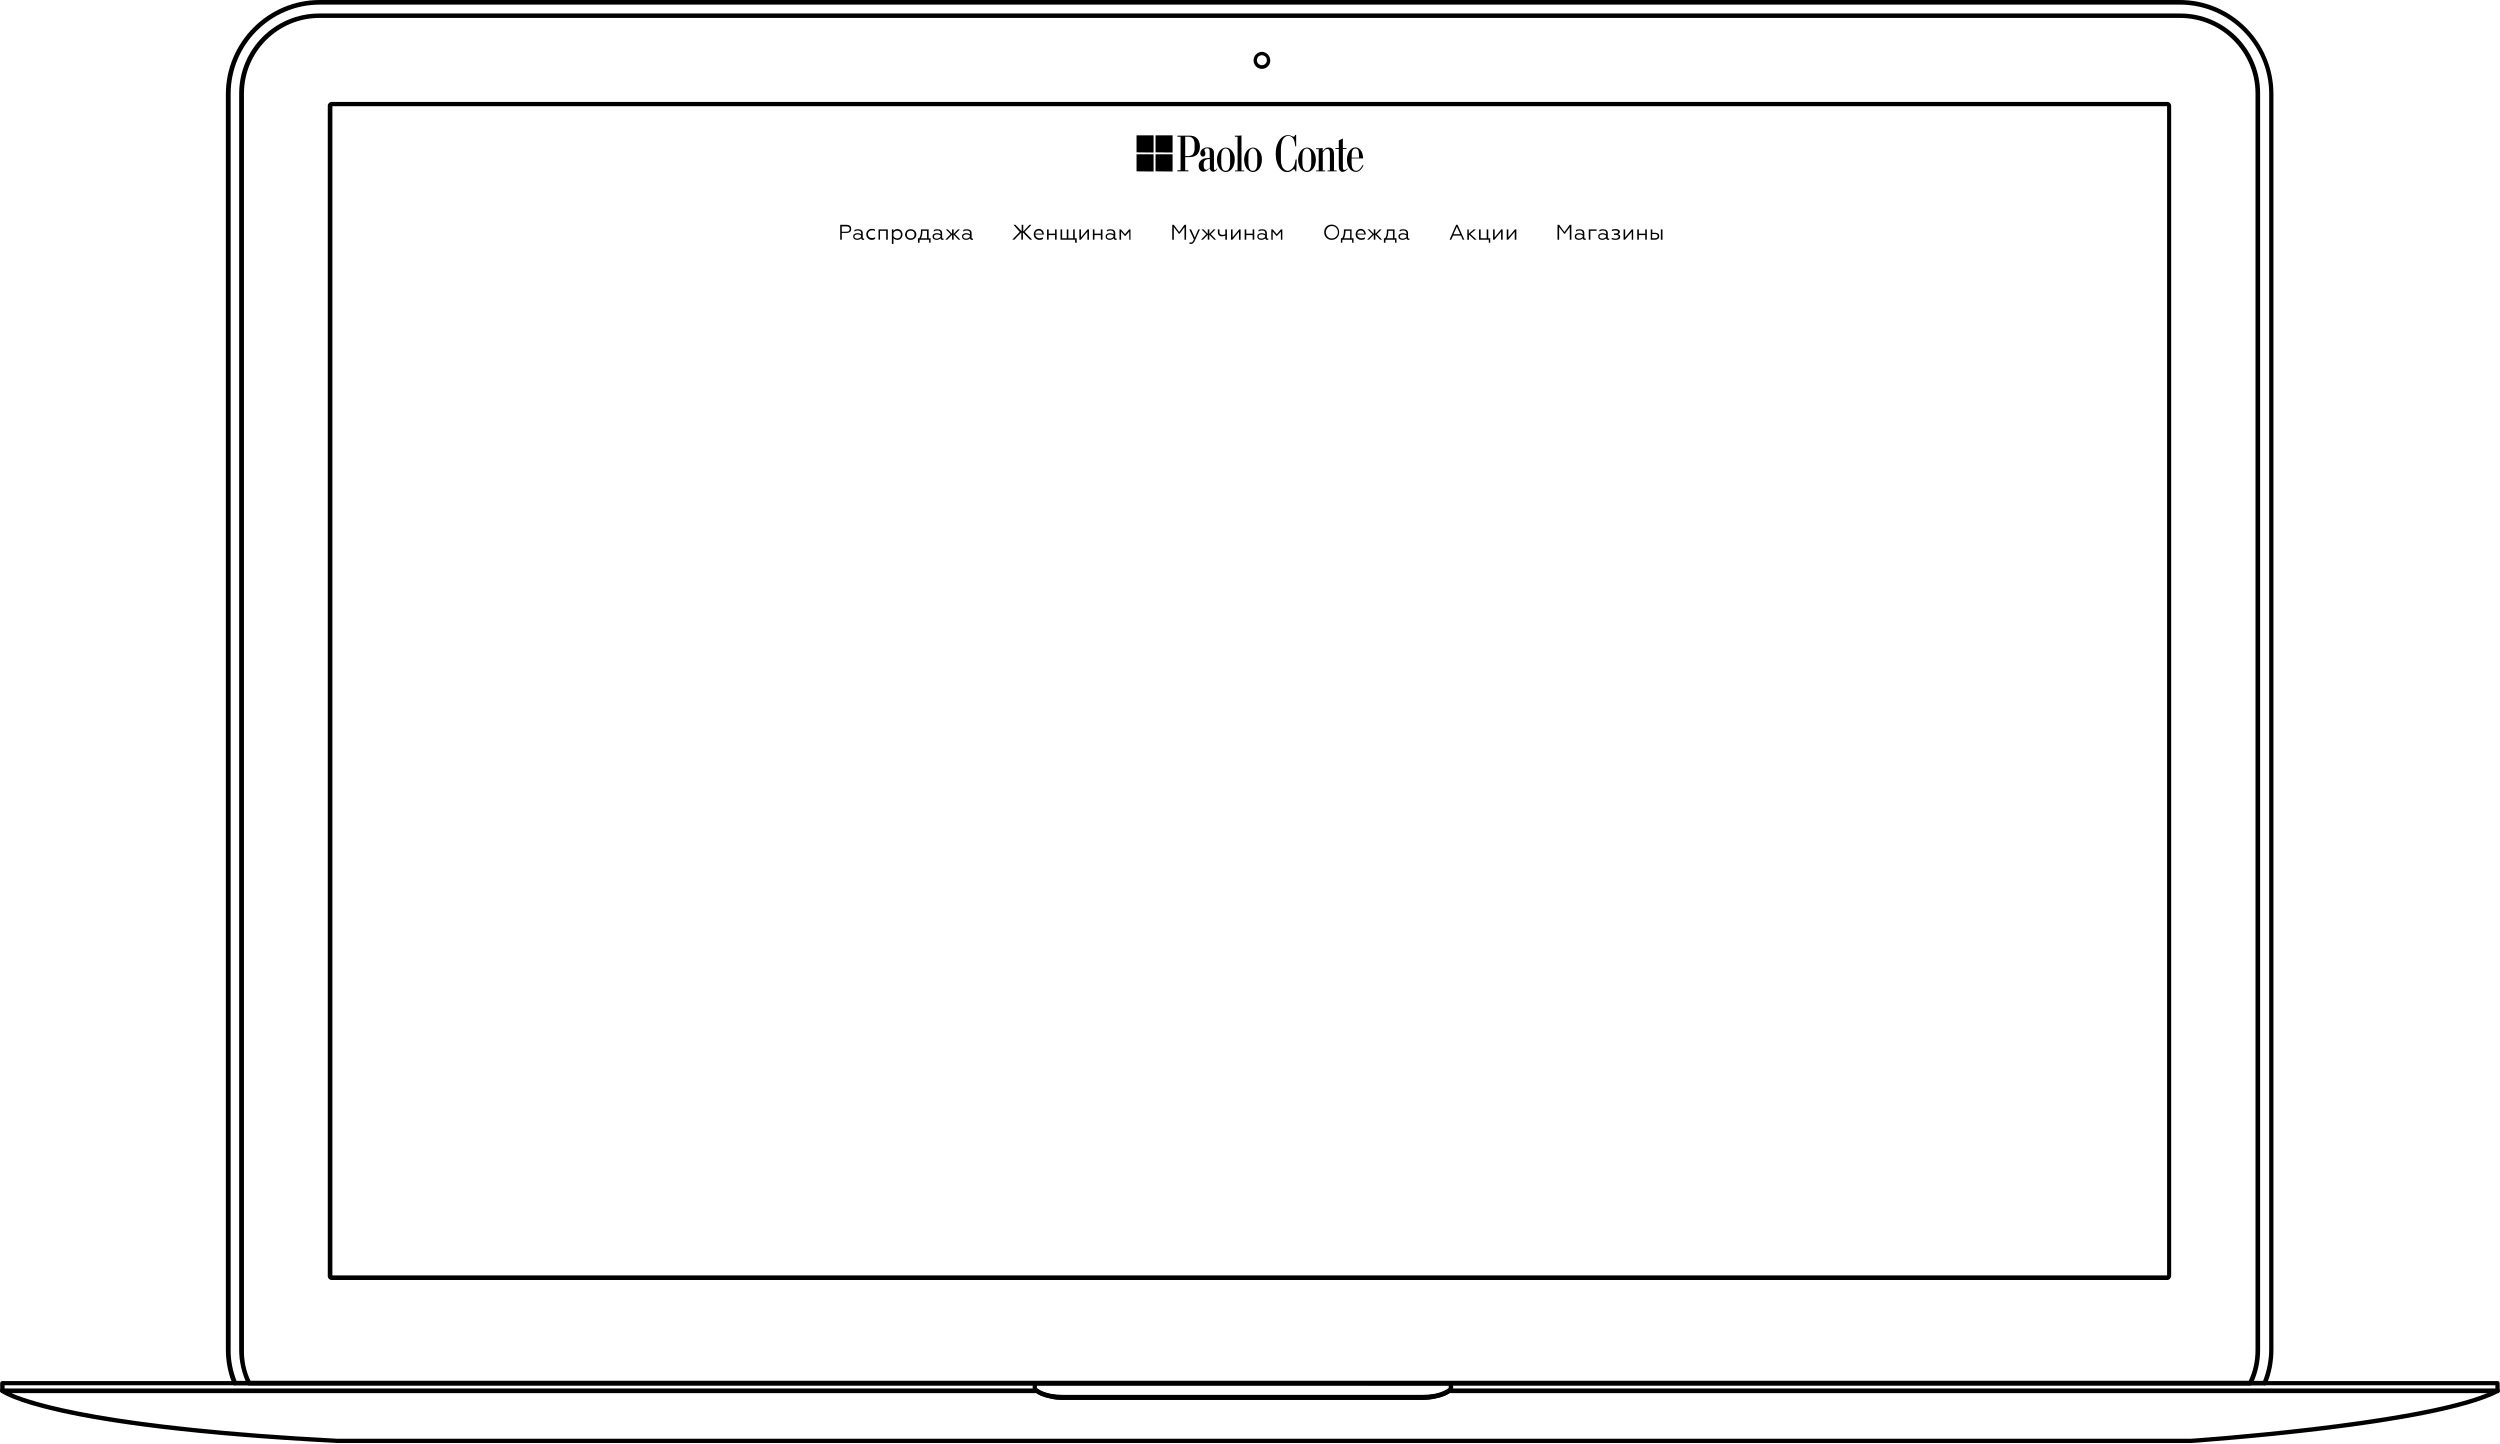 <?xml version="1.0" encoding="UTF-8"?> <!-- Generator: Adobe Illustrator 23.0.1, SVG Export Plug-In . SVG Version: 6.00 Build 0) --> <svg xmlns="http://www.w3.org/2000/svg" xmlns:xlink="http://www.w3.org/1999/xlink" id="Слой_1" x="0px" y="0px" viewBox="0 0 1408 813" style="enable-background:new 0 0 1408 813;" xml:space="preserve"> <path d="M1267.3,780.3h-1127c-0.4,0-1-0.2-1.2-0.8c-2.8-5.9-4.4-12.5-4.4-19.2V52.7c0-24.9,20.2-45.1,45.1-45.1H1228 c24.7,0,44.9,20.2,44.9,44.9v707.8c0,6.7-1.4,13.1-4.3,19.2C1268.3,780.1,1267.7,780.3,1267.3,780.3z M141.1,777.7h1125.4 c2.6-5.5,3.8-11.3,3.8-17.4V52.7c0-23.4-19-42.6-42.5-42.6H179.9c-23.3,0-42.5,19-42.5,42.6v707.8 C137.3,766.4,138.5,772.3,141.1,777.7z"></path> <path d="M1220.6,720.9H186.8c-1.2,0-2.2-1-2.2-2.2V59.6c0-1.2,1-2.2,2.2-2.2h1033.8c1.2,0,2.2,1,2.2,2.2v658.9 C1222.8,719.7,1221.8,720.9,1220.6,720.9z M187.2,718.3h1033.3V59.8H187.2V718.3z"></path> <path d="M189.8,812.7C27.2,804.2,1.5,785,0.5,784.2c-0.4-0.2-0.6-0.8-0.4-1.4c0.2-0.4,0.6-0.8,1.2-0.8h582.5c0.2,0,0.6,0,0.8,0.2 c1,0.8,3.2,2,7.3,2.8c2.2,0.4,4.5,0.6,7.1,0.6h201.9c2.6,0,4.9-0.2,7.1-0.6c4-0.8,6.1-2,7.3-2.8c0.2-0.2,0.4-0.2,0.8-0.2h590.6 c0.6,0,1,0.4,1.2,1c0.2,0.6-0.2,1.2-0.6,1.4c-35.8,18.8-167.7,27.9-173.3,28.3H189.8z M6.4,784.6c12.1,5.3,55,19,183.5,25.7h1043.9 c1.2,0,125.6-8.7,167.1-25.7H816.4c-1.4,1-3.8,2.2-7.9,3c-2.4,0.4-4.7,0.8-7.5,0.8H599c-2.8,0-5.3-0.2-7.5-0.8c-4.2-0.8-6.5-2-7.9-3 H6.4z"></path> <path d="M1275.4,780.3H132.2c-0.6,0-1-0.4-1.2-0.8c-2.6-6.3-3.8-12.9-3.8-19.6v-707C127.3,23.8,151,0,180.1,0h1047.5 c29.1,0,52.8,23.8,52.8,52.9v707.2c0,6.7-1.2,13.3-3.8,19.6C1276.4,779.9,1276,780.3,1275.4,780.3z M133.2,777.7h1141.4 c2.2-5.7,3.4-11.7,3.4-17.8v-707c0-27.7-22.6-50.3-50.2-50.3H180.1c-27.7,0-50.2,22.6-50.2,50.3v707.2 C129.8,766,131,772.1,133.2,777.7z"></path> <path d="M800.9,788.4H599c-2.8,0-5.3-0.2-7.5-0.8c-7.7-1.6-9.5-4.6-9.7-4.8s-0.2-0.4-0.2-0.6v-3.2c0-0.6,0.6-1.2,1.2-1.2h234.4 c0.6,0,1.2,0.6,1.2,1.2v3.2c0,0.2,0,0.4-0.2,0.6c-0.2,0.4-2,3.2-9.7,4.8C806.3,788.2,803.7,788.4,800.9,788.4z M584,781.8 c0.6,0.6,2.6,2.2,7.9,3.4c2.2,0.4,4.5,0.6,7.1,0.6h201.9c2.6,0,4.9-0.2,7.1-0.6c5.3-1.2,7.3-2.8,7.9-3.4v-1.6H584V781.8z"></path> <path d="M1.3,784.6c-0.6,0-1.2-0.6-1.2-1.2v-4.4c0-0.6,0.6-1.2,1.2-1.2h130.9c0.6,0,1.2,0.6,1.2,1.2c0,0.6-0.6,1.2-1.2,1.2H2.6v3.2 C2.6,784,2.1,784.6,1.3,784.6z"></path> <path d="M1406.6,784.6c-0.6,0-1.2-0.6-1.2-1.2v-3.2h-129.9c-0.6,0-1.2-0.6-1.2-1.2c0-0.6,0.6-1.2,1.2-1.2h131.1 c0.6,0,1.2,0.6,1.2,1.2v4.4C1407.9,784,1407.3,784.6,1406.6,784.6z"></path> <path d="M710.7,38.8c-2.6,0-4.7-2.2-4.7-4.8c0-2.6,2.2-4.8,4.7-4.8s4.7,2.2,4.7,4.8C715.5,36.6,713.3,38.8,710.7,38.8z M710.7,31.1 c-1.6,0-2.8,1.2-2.8,2.8c0,1.6,1.2,2.8,2.8,2.8c1.6,0,2.8-1.2,2.8-2.8C713.5,32.3,712.1,31.1,710.7,31.1z"></path> <path d="M474.1,135h-0.9v-8.4h3.5c0.8,0,1.5,0.2,2,0.6c0.5,0.4,0.7,1,0.7,1.7c0,0.7-0.2,1.3-0.7,1.7c-0.5,0.4-1.1,0.6-2,0.6h-2.6 V135z M474.1,127.4v3.1h2.6c0.6,0,1.1-0.1,1.4-0.4c0.3-0.3,0.5-0.7,0.5-1.1c0-0.5-0.2-0.9-0.5-1.1c-0.3-0.3-0.8-0.4-1.4-0.4H474.1z"></path> <path d="M482.9,134.4c0.4,0,0.8-0.1,1.1-0.3c0.4-0.2,0.7-0.4,0.9-0.7v-0.8c-0.6-0.4-1.2-0.6-1.9-0.6c-0.5,0-0.9,0.1-1.3,0.3 c-0.3,0.2-0.5,0.5-0.5,0.9c0,0.4,0.1,0.7,0.4,0.9C482,134.3,482.4,134.4,482.9,134.4z M482.7,135.1c-0.6,0-1.1-0.2-1.6-0.5 c-0.4-0.4-0.6-0.8-0.6-1.4c0-0.6,0.2-1.1,0.7-1.4c0.4-0.3,1-0.5,1.7-0.5c0.8,0,1.4,0.2,2.1,0.6v-0.6c0-1-0.6-1.5-1.9-1.5 c-0.7,0-1.3,0.2-1.9,0.6v-0.8c0.6-0.4,1.3-0.5,2.1-0.5c0.8,0,1.4,0.2,1.9,0.6c0.5,0.4,0.7,0.9,0.7,1.6v2.4c0,0.2,0,0.4,0.1,0.5 c0.1,0.1,0.2,0.2,0.4,0.2c0.1,0,0.2,0,0.3-0.1v0.7c-0.1,0.1-0.3,0.1-0.6,0.1c-0.3,0-0.5-0.1-0.7-0.2c-0.2-0.2-0.3-0.4-0.4-0.7 C484.4,134.8,483.6,135.1,482.7,135.1z"></path> <path d="M491,135.1c-0.9,0-1.6-0.3-2.2-0.9c-0.6-0.6-0.9-1.3-0.9-2.2c0-0.9,0.3-1.6,0.9-2.2c0.6-0.6,1.3-0.9,2.2-0.9 c0.7,0,1.3,0.1,1.8,0.4v0.8c-0.5-0.3-1.1-0.4-1.6-0.4c-0.7,0-1.2,0.2-1.7,0.6c-0.4,0.4-0.7,1-0.7,1.6c0,0.6,0.2,1.2,0.7,1.6 c0.4,0.4,1,0.6,1.7,0.6c0.6,0,1.2-0.2,1.7-0.5v0.8C492.3,135,491.7,135.1,491,135.1z"></path> <path d="M495.7,135h-0.9v-5.8h5.2v5.8h-0.9v-5h-3.5V135z"></path> <path d="M503.2,134.1v3.3h-0.9v-8.2h0.9v0.9c0.5-0.7,1.3-1.1,2.2-1.1c0.9,0,1.6,0.3,2.1,0.9c0.5,0.6,0.8,1.3,0.8,2.1 c0,0.8-0.3,1.6-0.8,2.2c-0.5,0.6-1.2,0.9-2.1,0.9C504.5,135.1,503.7,134.8,503.2,134.1z M503.2,131.1v1.9c0.2,0.4,0.4,0.7,0.8,0.9 c0.4,0.2,0.8,0.4,1.2,0.4c0.6,0,1.2-0.2,1.6-0.6c0.4-0.4,0.6-1,0.6-1.6c0-0.6-0.2-1.2-0.6-1.6c-0.4-0.4-0.9-0.6-1.6-0.6 c-0.4,0-0.8,0.1-1.2,0.4C503.6,130.5,503.4,130.8,503.2,131.1z"></path> <path d="M510.6,130c0.6-0.6,1.3-0.9,2.3-0.9c0.9,0,1.7,0.3,2.3,0.9c0.6,0.6,0.9,1.3,0.9,2.1c0,0.8-0.3,1.6-0.9,2.1 c-0.6,0.6-1.3,0.9-2.3,0.9c-0.9,0-1.7-0.3-2.3-0.9c-0.6-0.6-0.9-1.3-0.9-2.1C509.8,131.3,510.1,130.5,510.6,130z M515.1,132.1 c0-0.6-0.2-1.2-0.6-1.6c-0.4-0.4-1-0.6-1.6-0.6c-0.6,0-1.2,0.2-1.6,0.6c-0.4,0.4-0.6,1-0.6,1.6c0,0.6,0.2,1.2,0.6,1.6 c0.4,0.4,1,0.6,1.6,0.6c0.6,0,1.2-0.2,1.6-0.6C514.9,133.3,515.1,132.7,515.1,132.1z"></path> <path d="M517.8,136.7h-0.8v-2.5h0.7c0.6-0.8,1-2.3,1-4.2l0-0.8h4.3v5h1.1v2.5h-0.8V135h-5.4V136.7z M518.6,134.2h3.5V130h-2.6v0.3 C519.5,132,519.2,133.3,518.6,134.2z"></path> <path d="M527.7,134.4c0.4,0,0.8-0.1,1.1-0.3c0.4-0.2,0.7-0.4,0.9-0.7v-0.8c-0.6-0.4-1.2-0.6-1.9-0.6c-0.5,0-0.9,0.1-1.3,0.3 c-0.3,0.2-0.5,0.5-0.5,0.9c0,0.4,0.1,0.7,0.4,0.9C526.8,134.3,527.2,134.4,527.7,134.4z M527.4,135.1c-0.6,0-1.1-0.2-1.6-0.5 c-0.4-0.4-0.6-0.8-0.6-1.4c0-0.6,0.2-1.1,0.7-1.4c0.4-0.3,1-0.5,1.7-0.5c0.8,0,1.4,0.2,2.1,0.6v-0.6c0-1-0.6-1.5-1.9-1.5 c-0.7,0-1.3,0.2-1.9,0.6v-0.8c0.6-0.4,1.3-0.5,2.1-0.5c0.8,0,1.4,0.2,1.9,0.6c0.5,0.4,0.7,0.9,0.7,1.6v2.4c0,0.2,0,0.4,0.1,0.5 c0.1,0.1,0.2,0.2,0.4,0.2c0.1,0,0.2,0,0.3-0.1v0.7c-0.1,0.1-0.3,0.1-0.6,0.1c-0.3,0-0.5-0.1-0.7-0.2c-0.2-0.2-0.3-0.4-0.4-0.7 C529.2,134.8,528.4,135.1,527.4,135.1z"></path> <path d="M532.7,129.2h1.1l2.4,2.5v-2.5h0.9v2.5l2.4-2.5h1.1l-2.7,2.7l3,3.1h-1.1l-2.7-2.8v2.8h-0.9v-2.8l-2.7,2.8h-1.1l3-3.1 L532.7,129.2z"></path> <path d="M544.2,134.4c0.4,0,0.8-0.1,1.1-0.3c0.4-0.2,0.7-0.4,0.9-0.7v-0.8c-0.6-0.4-1.2-0.6-1.9-0.6c-0.5,0-0.9,0.1-1.3,0.3 c-0.3,0.2-0.5,0.5-0.5,0.9c0,0.4,0.1,0.7,0.4,0.9C543.4,134.3,543.8,134.4,544.2,134.4z M544,135.1c-0.6,0-1.1-0.2-1.6-0.5 c-0.4-0.4-0.6-0.8-0.6-1.4c0-0.6,0.2-1.1,0.7-1.4c0.4-0.3,1-0.5,1.7-0.5c0.8,0,1.4,0.2,2.1,0.6v-0.6c0-1-0.6-1.5-1.9-1.5 c-0.7,0-1.3,0.2-1.9,0.6v-0.8c0.6-0.4,1.3-0.5,2.1-0.5c0.8,0,1.4,0.2,1.9,0.6c0.5,0.4,0.7,0.9,0.7,1.6v2.4c0,0.2,0,0.4,0.1,0.5 c0.1,0.1,0.2,0.2,0.4,0.2c0.1,0,0.2,0,0.3-0.1v0.7c-0.1,0.1-0.3,0.1-0.6,0.1c-0.3,0-0.5-0.1-0.7-0.2c-0.2-0.2-0.3-0.4-0.4-0.7 C545.8,134.8,545,135.1,544,135.1z"></path> <path d="M570.8,126.6h1.1l3.5,3.7v-3.7h0.9v3.8l3.5-3.8h1.1l-3.8,4l4.2,4.4h-1.2l-4-4.1v4.1h-0.9v-4.1l-3.9,4.1h-1.2l4.2-4.4 L570.8,126.6z"></path> <path d="M585.4,135.1c-0.9,0-1.7-0.3-2.3-0.9c-0.6-0.6-0.9-1.3-0.9-2.2c0-0.9,0.3-1.6,0.8-2.2c0.6-0.6,1.3-0.9,2.1-0.9 c0.5,0,0.9,0.1,1.2,0.3c0.4,0.2,0.6,0.4,0.9,0.7s0.4,0.6,0.5,1c0.1,0.3,0.2,0.7,0.2,1v0.2h-4.8c0,0.6,0.3,1.1,0.7,1.5 c0.5,0.4,1,0.6,1.7,0.6c0.7,0,1.3-0.2,1.9-0.5v0.8C587,135,586.3,135.1,585.4,135.1z M583.1,131.6h3.9c0-0.4-0.2-0.9-0.5-1.2 c-0.3-0.4-0.8-0.6-1.4-0.6c-0.6,0-1,0.2-1.4,0.5C583.3,130.7,583.1,131.1,583.1,131.6z"></path> <path d="M590.6,135h-0.9v-5.8h0.9v2.4h3.6v-2.4h0.9v5.8h-0.9v-2.6h-3.6V135z"></path> <path d="M606.3,136.7h-0.8V135h-8.2v-5.8h0.9v5h2.6v-5h0.9v5h2.7v-5h0.9v5h1.1V136.7z"></path> <path d="M608.7,135h-0.8v-5.8h0.9v4.5l3.7-4.5h0.8v5.8h-0.9v-4.5L608.7,135z"></path> <path d="M616.4,135h-0.9v-5.8h0.9v2.4h3.6v-2.4h0.9v5.8H620v-2.6h-3.6V135z"></path> <path d="M625.1,134.4c0.4,0,0.8-0.1,1.1-0.3c0.4-0.2,0.7-0.4,0.9-0.7v-0.8c-0.6-0.4-1.2-0.6-1.9-0.6c-0.5,0-0.9,0.1-1.3,0.3 c-0.3,0.2-0.5,0.5-0.5,0.9c0,0.4,0.1,0.7,0.4,0.9C624.3,134.3,624.6,134.4,625.1,134.4z M624.9,135.1c-0.6,0-1.1-0.2-1.6-0.5 c-0.4-0.4-0.6-0.8-0.6-1.4c0-0.6,0.2-1.1,0.7-1.4c0.4-0.3,1-0.5,1.7-0.5c0.8,0,1.4,0.2,2.1,0.6v-0.6c0-1-0.6-1.5-1.9-1.5 c-0.7,0-1.3,0.2-1.9,0.6v-0.8c0.6-0.4,1.3-0.5,2.1-0.5c0.8,0,1.4,0.2,1.9,0.6c0.5,0.4,0.7,0.9,0.7,1.6v2.4c0,0.2,0,0.4,0.1,0.5 c0.1,0.1,0.2,0.2,0.4,0.2c0.1,0,0.2,0,0.3-0.1v0.7c-0.1,0.1-0.3,0.1-0.6,0.1c-0.3,0-0.5-0.1-0.7-0.2c-0.2-0.2-0.3-0.4-0.4-0.7 C626.6,134.8,625.8,135.1,624.9,135.1z"></path> <path d="M631.3,135h-0.8v-5.8h0.8l2.3,2.7l2.3-2.7h0.8v5.8H636v-4.6l-2.2,2.5h-0.3l-2.1-2.5V135z"></path> <path d="M661.1,135h-0.9v-8.4h0.9l3,4.1l3-4.1h0.9v8.4h-0.9v-7.1l-2.7,3.7h-0.5l-2.8-3.7V135z"></path> <path d="M670.8,137.4c-0.4,0-0.7-0.1-0.9-0.2v-0.8c0.2,0.1,0.5,0.2,0.8,0.2c0.4,0,0.7-0.1,0.9-0.4c0.3-0.3,0.5-0.8,0.8-1.4l-2.6-5.6 h1l2.1,4.6l2-4.6h0.9l-2.9,6.4C672.3,136.8,671.6,137.4,670.8,137.4z"></path> <path d="M676.7,129.2h1.1l2.4,2.5v-2.5h0.9v2.5l2.4-2.5h1.1l-2.7,2.7l3,3.1h-1.1l-2.7-2.8v2.8h-0.9v-2.8l-2.7,2.8h-1.1l3-3.1 L676.7,129.2z"></path> <path d="M691,135h-0.9v-2.3c-0.6,0.2-1.2,0.4-1.8,0.4c-0.8,0-1.4-0.2-1.8-0.6c-0.4-0.4-0.6-1-0.6-1.8v-1.5h0.9v1.4 c0,0.6,0.1,1.1,0.4,1.3c0.3,0.2,0.7,0.4,1.3,0.4c0.6,0,1.1-0.1,1.6-0.4v-2.7h0.9V135z"></path> <path d="M694.1,135h-0.8v-5.8h0.9v4.5l3.7-4.5h0.8v5.8h-0.9v-4.5L694.1,135z"></path> <path d="M701.8,135H701v-5.8h0.9v2.4h3.6v-2.4h0.9v5.8h-0.9v-2.6h-3.6V135z"></path> <path d="M710.5,134.4c0.4,0,0.8-0.1,1.1-0.3c0.4-0.2,0.7-0.4,0.9-0.7v-0.8c-0.6-0.4-1.2-0.6-1.9-0.6c-0.5,0-0.9,0.1-1.3,0.3 c-0.3,0.2-0.5,0.5-0.5,0.9c0,0.4,0.1,0.7,0.4,0.9C709.7,134.3,710,134.4,710.5,134.4z M710.3,135.1c-0.6,0-1.1-0.2-1.6-0.5 c-0.4-0.4-0.6-0.8-0.6-1.4c0-0.6,0.2-1.1,0.7-1.4c0.4-0.3,1-0.5,1.7-0.5c0.8,0,1.4,0.2,2.1,0.6v-0.6c0-1-0.6-1.5-1.9-1.5 c-0.7,0-1.3,0.2-1.9,0.6v-0.8c0.6-0.4,1.3-0.5,2.1-0.5c0.8,0,1.4,0.2,1.9,0.6c0.5,0.4,0.7,0.9,0.7,1.6v2.4c0,0.2,0,0.4,0.1,0.5 c0.1,0.1,0.2,0.2,0.4,0.2c0.1,0,0.2,0,0.3-0.1v0.7c-0.1,0.1-0.3,0.1-0.6,0.1c-0.3,0-0.5-0.1-0.7-0.2c-0.2-0.2-0.3-0.4-0.4-0.7 C712,134.8,711.2,135.1,710.3,135.1z"></path> <path d="M716.8,135h-0.8v-5.8h0.8l2.3,2.7l2.3-2.7h0.8v5.8h-0.8v-4.6l-2.2,2.5h-0.3l-2.1-2.5V135z"></path> <path d="M747,127.7c0.8-0.8,1.8-1.2,3-1.2c1.2,0,2.2,0.4,3,1.2c0.8,0.8,1.2,1.9,1.2,3.1c0,1.2-0.4,2.3-1.2,3.1 c-0.8,0.8-1.8,1.2-3,1.2c-1.2,0-2.2-0.4-3-1.2c-0.8-0.8-1.2-1.9-1.2-3.1C745.8,129.6,746.2,128.5,747,127.7z M747.7,133.3 c0.6,0.7,1.4,1,2.4,1c0.9,0,1.7-0.3,2.4-1c0.6-0.7,1-1.5,1-2.5s-0.3-1.8-1-2.5c-0.6-0.7-1.4-1-2.4-1c-0.9,0-1.7,0.3-2.4,1 c-0.6,0.7-1,1.5-1,2.5S747.1,132.6,747.7,133.3z"></path> <path d="M756,136.7h-0.8v-2.5h0.7c0.6-0.8,1-2.3,1-4.2l0-0.8h4.3v5h1.1v2.5h-0.8V135H756V136.7z M756.9,134.2h3.5V130h-2.6v0.3 C757.7,132,757.4,133.3,756.9,134.2z"></path> <path d="M766.7,135.1c-0.9,0-1.7-0.3-2.3-0.9c-0.6-0.6-0.9-1.3-0.9-2.2c0-0.9,0.3-1.6,0.8-2.2c0.6-0.6,1.3-0.9,2.1-0.9 c0.5,0,0.9,0.1,1.2,0.3c0.4,0.2,0.6,0.4,0.9,0.7s0.4,0.6,0.5,1c0.1,0.3,0.2,0.7,0.2,1v0.2h-4.8c0,0.6,0.3,1.1,0.7,1.5 c0.5,0.4,1,0.6,1.7,0.6c0.7,0,1.3-0.2,1.9-0.5v0.8C768.3,135,767.6,135.1,766.7,135.1z M764.4,131.6h3.9c0-0.4-0.2-0.9-0.5-1.2 c-0.3-0.4-0.8-0.6-1.4-0.6c-0.6,0-1,0.2-1.4,0.5C764.6,130.7,764.5,131.1,764.4,131.6z"></path> <path d="M770.2,129.2h1.1l2.4,2.5v-2.5h0.9v2.5l2.4-2.5h1.1l-2.7,2.7l3,3.1h-1.1l-2.7-2.8v2.8h-0.9v-2.8l-2.7,2.8H770l3-3.1 L770.2,129.2z"></path> <path d="M780.2,136.7h-0.8v-2.5h0.7c0.6-0.8,1-2.3,1-4.2l0-0.8h4.3v5h1.1v2.5h-0.8V135h-5.4V136.7z M781,134.2h3.5V130h-2.6v0.3 C781.9,132,781.6,133.3,781,134.2z"></path> <path d="M790.1,134.4c0.4,0,0.8-0.1,1.1-0.3c0.4-0.2,0.7-0.4,0.9-0.7v-0.8c-0.6-0.4-1.2-0.6-1.9-0.6c-0.5,0-0.9,0.1-1.3,0.3 c-0.3,0.2-0.5,0.5-0.5,0.9c0,0.4,0.1,0.7,0.4,0.9C789.2,134.3,789.6,134.4,790.1,134.4z M789.8,135.1c-0.6,0-1.1-0.2-1.6-0.5 c-0.4-0.4-0.6-0.8-0.6-1.4c0-0.6,0.2-1.1,0.7-1.4c0.4-0.3,1-0.5,1.7-0.5c0.8,0,1.4,0.2,2.1,0.6v-0.6c0-1-0.6-1.5-1.9-1.5 c-0.7,0-1.3,0.2-1.9,0.6v-0.8c0.6-0.4,1.3-0.5,2.1-0.5c0.8,0,1.4,0.2,1.9,0.6c0.5,0.4,0.7,0.9,0.7,1.6v2.4c0,0.2,0,0.4,0.1,0.5 c0.1,0.1,0.2,0.2,0.4,0.2c0.1,0,0.2,0,0.3-0.1v0.7c-0.1,0.1-0.3,0.1-0.6,0.1c-0.3,0-0.5-0.1-0.7-0.2c-0.2-0.2-0.3-0.4-0.4-0.7 C791.6,134.8,790.8,135.1,789.8,135.1z"></path> <path d="M817.3,135h-0.9l3.7-8.4h0.8l3.8,8.4h-0.9l-1-2.3h-4.4L817.3,135z M820.5,127.7l-1.9,4.2h3.8L820.5,127.7z"></path> <path d="M826.3,129.2h0.9v2.4l2.8-2.4h1.2l-3.1,2.6l3.5,3.2h-1.2l-3.1-2.9v2.9h-0.9V129.2z"></path> <path d="M839.3,136.7h-0.8V135H833v-5.8h0.9v5h3.4v-5h0.9v5h1.1V136.7z"></path> <path d="M841.7,135h-0.8v-5.8h0.9v4.5l3.7-4.5h0.8v5.8h-0.9v-4.5L841.7,135z"></path> <path d="M849.4,135h-0.8v-5.8h0.9v4.5l3.7-4.5h0.8v5.8h-0.9v-4.5L849.4,135z"></path> <path d="M878.1,135h-0.9v-8.4h0.9l3,4.1l3-4.1h0.9v8.4h-0.9v-7.1l-2.7,3.7h-0.5l-2.8-3.7V135z"></path> <path d="M889.4,134.4c0.4,0,0.8-0.1,1.1-0.3c0.4-0.2,0.7-0.4,0.9-0.7v-0.8c-0.6-0.4-1.2-0.6-1.9-0.6c-0.5,0-0.9,0.1-1.3,0.3 c-0.3,0.2-0.5,0.5-0.5,0.9c0,0.4,0.1,0.7,0.4,0.9C888.5,134.3,888.9,134.4,889.4,134.4z M889.1,135.1c-0.6,0-1.1-0.2-1.6-0.5 c-0.4-0.4-0.6-0.8-0.6-1.4c0-0.6,0.2-1.1,0.7-1.4c0.4-0.3,1-0.5,1.7-0.5c0.8,0,1.4,0.2,2.1,0.6v-0.6c0-1-0.6-1.5-1.9-1.5 c-0.7,0-1.3,0.2-1.9,0.6v-0.8c0.6-0.4,1.3-0.5,2.1-0.5c0.8,0,1.4,0.2,1.9,0.6c0.5,0.4,0.7,0.9,0.7,1.6v2.4c0,0.2,0,0.4,0.1,0.5 c0.1,0.1,0.2,0.2,0.4,0.2c0.1,0,0.2,0,0.3-0.1v0.7c-0.1,0.1-0.3,0.1-0.6,0.1c-0.3,0-0.5-0.1-0.7-0.2c-0.2-0.2-0.3-0.4-0.4-0.7 C890.9,134.8,890.1,135.1,889.1,135.1z"></path> <path d="M895.7,135h-0.9v-5.8h4.4v0.8h-3.5V135z"></path> <path d="M902.5,134.4c0.4,0,0.8-0.1,1.1-0.3c0.4-0.2,0.7-0.4,0.9-0.7v-0.8c-0.6-0.4-1.2-0.6-1.9-0.6c-0.5,0-0.9,0.1-1.3,0.3 c-0.3,0.2-0.5,0.5-0.5,0.9c0,0.4,0.1,0.7,0.4,0.9C901.7,134.3,902,134.4,902.5,134.4z M902.3,135.1c-0.6,0-1.1-0.2-1.6-0.5 c-0.4-0.4-0.6-0.8-0.6-1.4c0-0.6,0.2-1.1,0.7-1.4c0.4-0.3,1-0.5,1.7-0.5c0.8,0,1.4,0.2,2.1,0.6v-0.6c0-1-0.6-1.5-1.9-1.5 c-0.7,0-1.3,0.2-1.9,0.6v-0.8c0.6-0.4,1.3-0.5,2.1-0.5c0.8,0,1.4,0.2,1.9,0.6c0.5,0.4,0.7,0.9,0.7,1.6v2.4c0,0.2,0,0.4,0.1,0.5 c0.1,0.1,0.2,0.2,0.4,0.2c0.1,0,0.2,0,0.3-0.1v0.7c-0.1,0.1-0.3,0.1-0.6,0.1c-0.3,0-0.5-0.1-0.7-0.2c-0.2-0.2-0.3-0.4-0.4-0.7 C904,134.8,903.2,135.1,902.3,135.1z"></path> <path d="M909.8,135.1c-0.8,0-1.6-0.1-2.1-0.4v-0.8c0.6,0.3,1.3,0.5,2,0.5c0.6,0,1.1-0.1,1.4-0.3c0.3-0.2,0.5-0.5,0.5-0.8 c0-0.3-0.1-0.5-0.4-0.7s-0.7-0.3-1.2-0.3h-1v-0.8h1c0.4,0,0.8-0.1,1-0.2c0.2-0.2,0.3-0.4,0.3-0.6c0-0.6-0.5-0.9-1.6-0.9 c-0.6,0-1.3,0.1-1.9,0.4v-0.8c0.6-0.2,1.2-0.4,2.1-0.4c0.7,0,1.2,0.1,1.7,0.4s0.7,0.6,0.7,1.1c0,0.4-0.1,0.7-0.3,0.9 c-0.2,0.2-0.4,0.3-0.7,0.5c0.8,0.3,1.2,0.7,1.2,1.5c0,0.5-0.2,1-0.7,1.3C911.2,135,910.6,135.1,909.8,135.1z"></path> <path d="M915.2,135h-0.8v-5.8h0.9v4.5l3.7-4.5h0.8v5.8H919v-4.5L915.2,135z"></path> <path d="M923,135h-0.9v-5.8h0.9v2.4h3.6v-2.4h0.9v5.8h-0.9v-2.6H923V135z"></path> <path d="M936.3,135h-0.9v-5.8h0.9V135z M932.3,135h-2.6v-5.8h0.9v1.9h1.7c0.7,0,1.2,0.2,1.6,0.5c0.4,0.3,0.6,0.8,0.6,1.4 s-0.2,1.1-0.6,1.4S933,135,932.3,135z M930.5,131.9v2.3h1.6c0.5,0,0.8-0.1,1.1-0.3c0.3-0.2,0.4-0.5,0.4-0.9c0-0.4-0.1-0.7-0.4-0.9 c-0.3-0.2-0.6-0.3-1.1-0.3H930.5z"></path> <path d="M709.4,85.3c-0.9-1.4-2.3-2.2-3.7-2.2c-1.4,0-2.8,0.9-3.7,2.2c-0.8,1.3-1.3,3-1.3,4.7c0,1.7,0.5,3.5,1.3,4.7 c0.9,1.3,2.3,2.2,3.7,2.2c1.4,0,2.8-0.9,3.7-2.2c0.8-1.2,1.3-3,1.3-4.7C710.8,88.3,710.3,86.5,709.4,85.3 M708.1,91.9 c0,0.9-0.1,2.2-0.6,3.1c-0.5,1-1.2,1.2-1.9,1.2c-0.7,0-1.4-0.2-1.9-1.2c-0.4-0.9-0.6-2.2-0.6-3.1v-3.1c0-1.4,0-2.8,0.6-3.9 c0.3-0.5,0.8-1.3,1.9-1.3c1,0,1.6,0.8,1.9,1.3c0.6,1.1,0.6,2.5,0.6,3.9V91.9z M751.2,86.1c0-1-0.3-1.6-0.6-2c-0.7-0.9-1.7-1-2.4-1 c-0.6,0-1.3,0.1-1.9,0.6c-0.4,0.3-1,1-1.4,1.5v-1.9c-0.7,0.2-0.9,0.2-1.4,0.2h-2.3v0.5h1.5v12h-1.5v0.5h5.1V96h-1.3V85.9 c0.3-0.5,0.8-1.1,1.1-1.4c0.5-0.5,0.9-0.6,1.4-0.6c0.5,0,0.9,0.1,1.2,0.7c0.3,0.6,0.3,1.1,0.3,1.6V96h-1.3v0.5h5.1V96h-1.5V86.1z M728.8,93.5c-0.8,1.6-2.3,2.7-3.6,2.7c-0.9,0-1.8-0.6-2.4-1.3c-1.3-1.5-1.4-3.8-1.4-5.5v-5c0-1.3,0.1-4.1,1.2-6 c0.4-0.7,1.4-1.9,3-1.9c1.2,0,2.3,0.8,2.9,1.8c0.6,1,0.9,3.2,1,4.1h0.5V76h-0.6c-0.1,0.6-0.4,1-0.8,1c-0.3,0-0.6-0.2-1.4-0.5 c-0.6-0.3-1.1-0.4-1.8-0.4c-1.5,0-3.9,0.7-5.6,4.2c-1,2-1.3,4.1-1.3,6.4c0,2.7,0.5,4.8,1.3,6.4c1.3,2.7,3.3,3.8,5.1,3.8 c1.1,0,1.9-0.3,2.7-0.9c0.5-0.3,0.8-0.7,1.2-0.7c0.6,0,0.7,1,0.7,1.2h0.6l0.2-6.7h-0.6C729.5,91.1,729.3,92.4,728.8,93.5z M699.2,76.2c-0.4,0.2-0.7,0.2-1.4,0.2h-2.3V77h1.5v19h-1.5v0.5h5.2V96h-1.5V76.2z M758.1,95.5c-0.4,0.2-0.6,0.2-0.9,0.2 c-0.2,0-0.5,0-0.7-0.3c-0.2-0.3-0.2-1.1-0.2-1.4V83.9h2v-0.5h-2V78l-2.3,1.1v4.3h-1.9v0.5h1.9v9.4c0,1,0.1,2,0.6,2.7 c0.2,0.2,0.7,0.8,1.5,0.8c0.6,0,1.2-0.2,1.7-0.6c0.5-0.3,0.9-0.7,1.2-1l-0.2-0.4C758.6,95.2,758.4,95.4,758.1,95.5z M767.5,92.8 c-0.2,0.4-0.7,1.3-1.3,2c-0.8,1-1.7,1.4-2.5,1.4c-0.8,0-1.4-0.5-1.9-1.2c-0.5-0.9-0.6-2.2-0.6-3.7v-2.1h6.5c0-1.4-0.4-3-1-4.1 c-0.8-1.3-2-2.1-3.3-2.1c-1.2,0-2.5,0.6-3.5,2.2c-0.8,1.3-1.3,3-1.3,4.8c0,1.6,0.4,3.4,1.3,4.7c0.9,1.3,2.3,2.1,3.7,2.1 c0.9,0,1.9-0.3,2.9-1.4c0.5-0.5,1.1-1.5,1.4-2.3L767.5,92.8z M761.3,86.8c0-0.5,0-1.1,0.3-1.8c0.3-0.9,1-1.4,1.8-1.4 c0.9,0,1.5,0.5,1.8,1.7c0.2,0.9,0.2,2.6,0.2,3.5h-4.1V86.8z M739.8,85.3c-0.9-1.4-2.3-2.2-3.7-2.2c-1.4,0-2.8,0.9-3.7,2.2 c-0.8,1.3-1.3,3-1.3,4.7c0,1.7,0.5,3.5,1.3,4.7c0.9,1.3,2.3,2.2,3.7,2.2c1.4,0,2.8-0.9,3.7-2.2c0.8-1.2,1.3-3,1.3-4.7 C741.1,88.3,740.6,86.5,739.8,85.3z M738.5,91.9c0,0.9-0.1,2.2-0.6,3.1c-0.5,1-1.2,1.2-1.9,1.2c-0.6,0-1.3-0.2-1.9-1.2 c-0.4-0.9-0.6-2.2-0.6-3.1v-3.1c0-1.4,0-2.8,0.6-3.9c0.3-0.5,0.8-1.3,1.9-1.3c1,0,1.6,0.8,1.9,1.3c0.6,1.1,0.6,2.5,0.6,3.9V91.9z M694.1,85.3c-0.9-1.4-2.3-2.2-3.7-2.2c-1.4,0-2.8,0.9-3.7,2.2c-0.8,1.3-1.3,3-1.3,4.7c0,1.7,0.5,3.5,1.3,4.7 c0.9,1.3,2.3,2.2,3.7,2.2c1.4,0,2.8-0.9,3.7-2.2c0.8-1.2,1.3-3,1.3-4.7C695.5,88.3,695,86.5,694.1,85.3z M692.8,91.9 c0,0.9-0.1,2.2-0.6,3.1c-0.5,1-1.2,1.2-1.9,1.2c-0.7,0-1.4-0.2-1.9-1.2c-0.4-0.9-0.6-2.2-0.6-3.1v-3.1c0-1.4,0-2.8,0.6-3.9 c0.3-0.5,0.8-1.3,1.9-1.3c1,0,1.6,0.8,1.9,1.3c0.6,1.1,0.6,2.5,0.6,3.9V91.9z M674.4,78.2c-1.2-1.5-3-1.8-4.6-1.8h-6.7V77h1.8v18.9 h-1.8v0.6h6.2v-0.6h-1.8v-7.4h2.3c1.9,0,3.7-0.5,4.8-1.9c0.4-0.6,1.2-1.9,1.2-4.1C675.8,81.6,675.6,79.7,674.4,78.2z M672.8,83.7 c0,1.1-0.3,2.7-1.3,3.5c-0.7,0.6-2,0.7-2.4,0.7h-1.6V77h1.6c0.9,0,1.9,0.1,2.7,1c1,1.1,1,2.6,1,3.5V83.7z M685.4,94.8 c-0.2,0.4-0.7,1-1.1,1c-0.6,0-0.6-0.6-0.6-1v-8c0-0.7,0-1.6-0.3-2.2c-0.4-0.9-1.5-1.6-3.2-1.6c-0.9,0-1.9,0.2-2.8,0.8 c-0.7,0.5-1.4,1.3-1.4,2.6c0,1.2,0.8,1.8,1.5,1.8c1.1,0,1.7-1.3,1.2-2.6c-0.2-0.5-0.4-0.8-0.4-1.1c0-0.2,0.1-0.6,0.6-0.8 c0.3-0.1,0.6-0.2,0.9-0.2c0.4,0,0.9,0.1,1.1,0.4c0.4,0.4,0.4,1.1,0.4,1.7v3.4h-0.8c-2.4,0-3.5,0.8-3.9,1.1c-0.9,0.7-1.5,1.7-1.5,3.2 c0,1,0.2,1.8,0.9,2.6c0.3,0.3,0.9,0.8,1.8,0.8c0.7,0,1.5-0.3,2.1-0.7c0.5-0.3,1.1-1,1.4-1.3c0.1,0.5,0.3,0.9,0.5,1.2 c0.4,0.6,0.9,0.8,1.6,0.8c0.4,0,1.4-0.1,2.2-1.6L685.4,94.8z M681.5,93.9c0,0.4-0.3,0.7-0.8,1.1c-0.4,0.3-0.7,0.6-1.3,0.6 c-0.3,0-0.7-0.1-1.1-0.6c-0.3-0.5-0.4-1.3-0.4-1.8c0-0.7,0-1.6,0.2-2.1c0.2-0.6,0.9-1.5,2.9-1.5h0.4V93.9z M640.1,85.8v-9.5 c0,0,0-0.1,0.1-0.1h9.4c0,0,0.1,0,0.1,0.1v9.5c0,0,0,0.1-0.1,0.1L640.1,85.8C640.1,85.9,640.1,85.8,640.1,85.8z M650.8,85.8v-9.5 c0,0,0-0.1,0.1-0.1h9.4c0,0,0.1,0,0.1,0.1v9.5c0,0,0,0.1-0.1,0.1L650.8,85.8C650.8,85.9,650.8,85.8,650.8,85.8z M640.1,96.5V87 c0,0,0-0.1,0.1-0.1h9.4c0,0,0.1,0,0.1,0.1v9.5c0,0,0,0.1-0.1,0.1L640.1,96.5C640.1,96.5,640.1,96.5,640.1,96.5z M650.8,96.5V87 c0,0,0-0.1,0.1-0.1h9.4c0,0,0.1,0,0.1,0.1v9.5c0,0,0,0.1-0.1,0.1L650.8,96.5C650.8,96.5,650.8,96.5,650.8,96.5z"></path> </svg> 